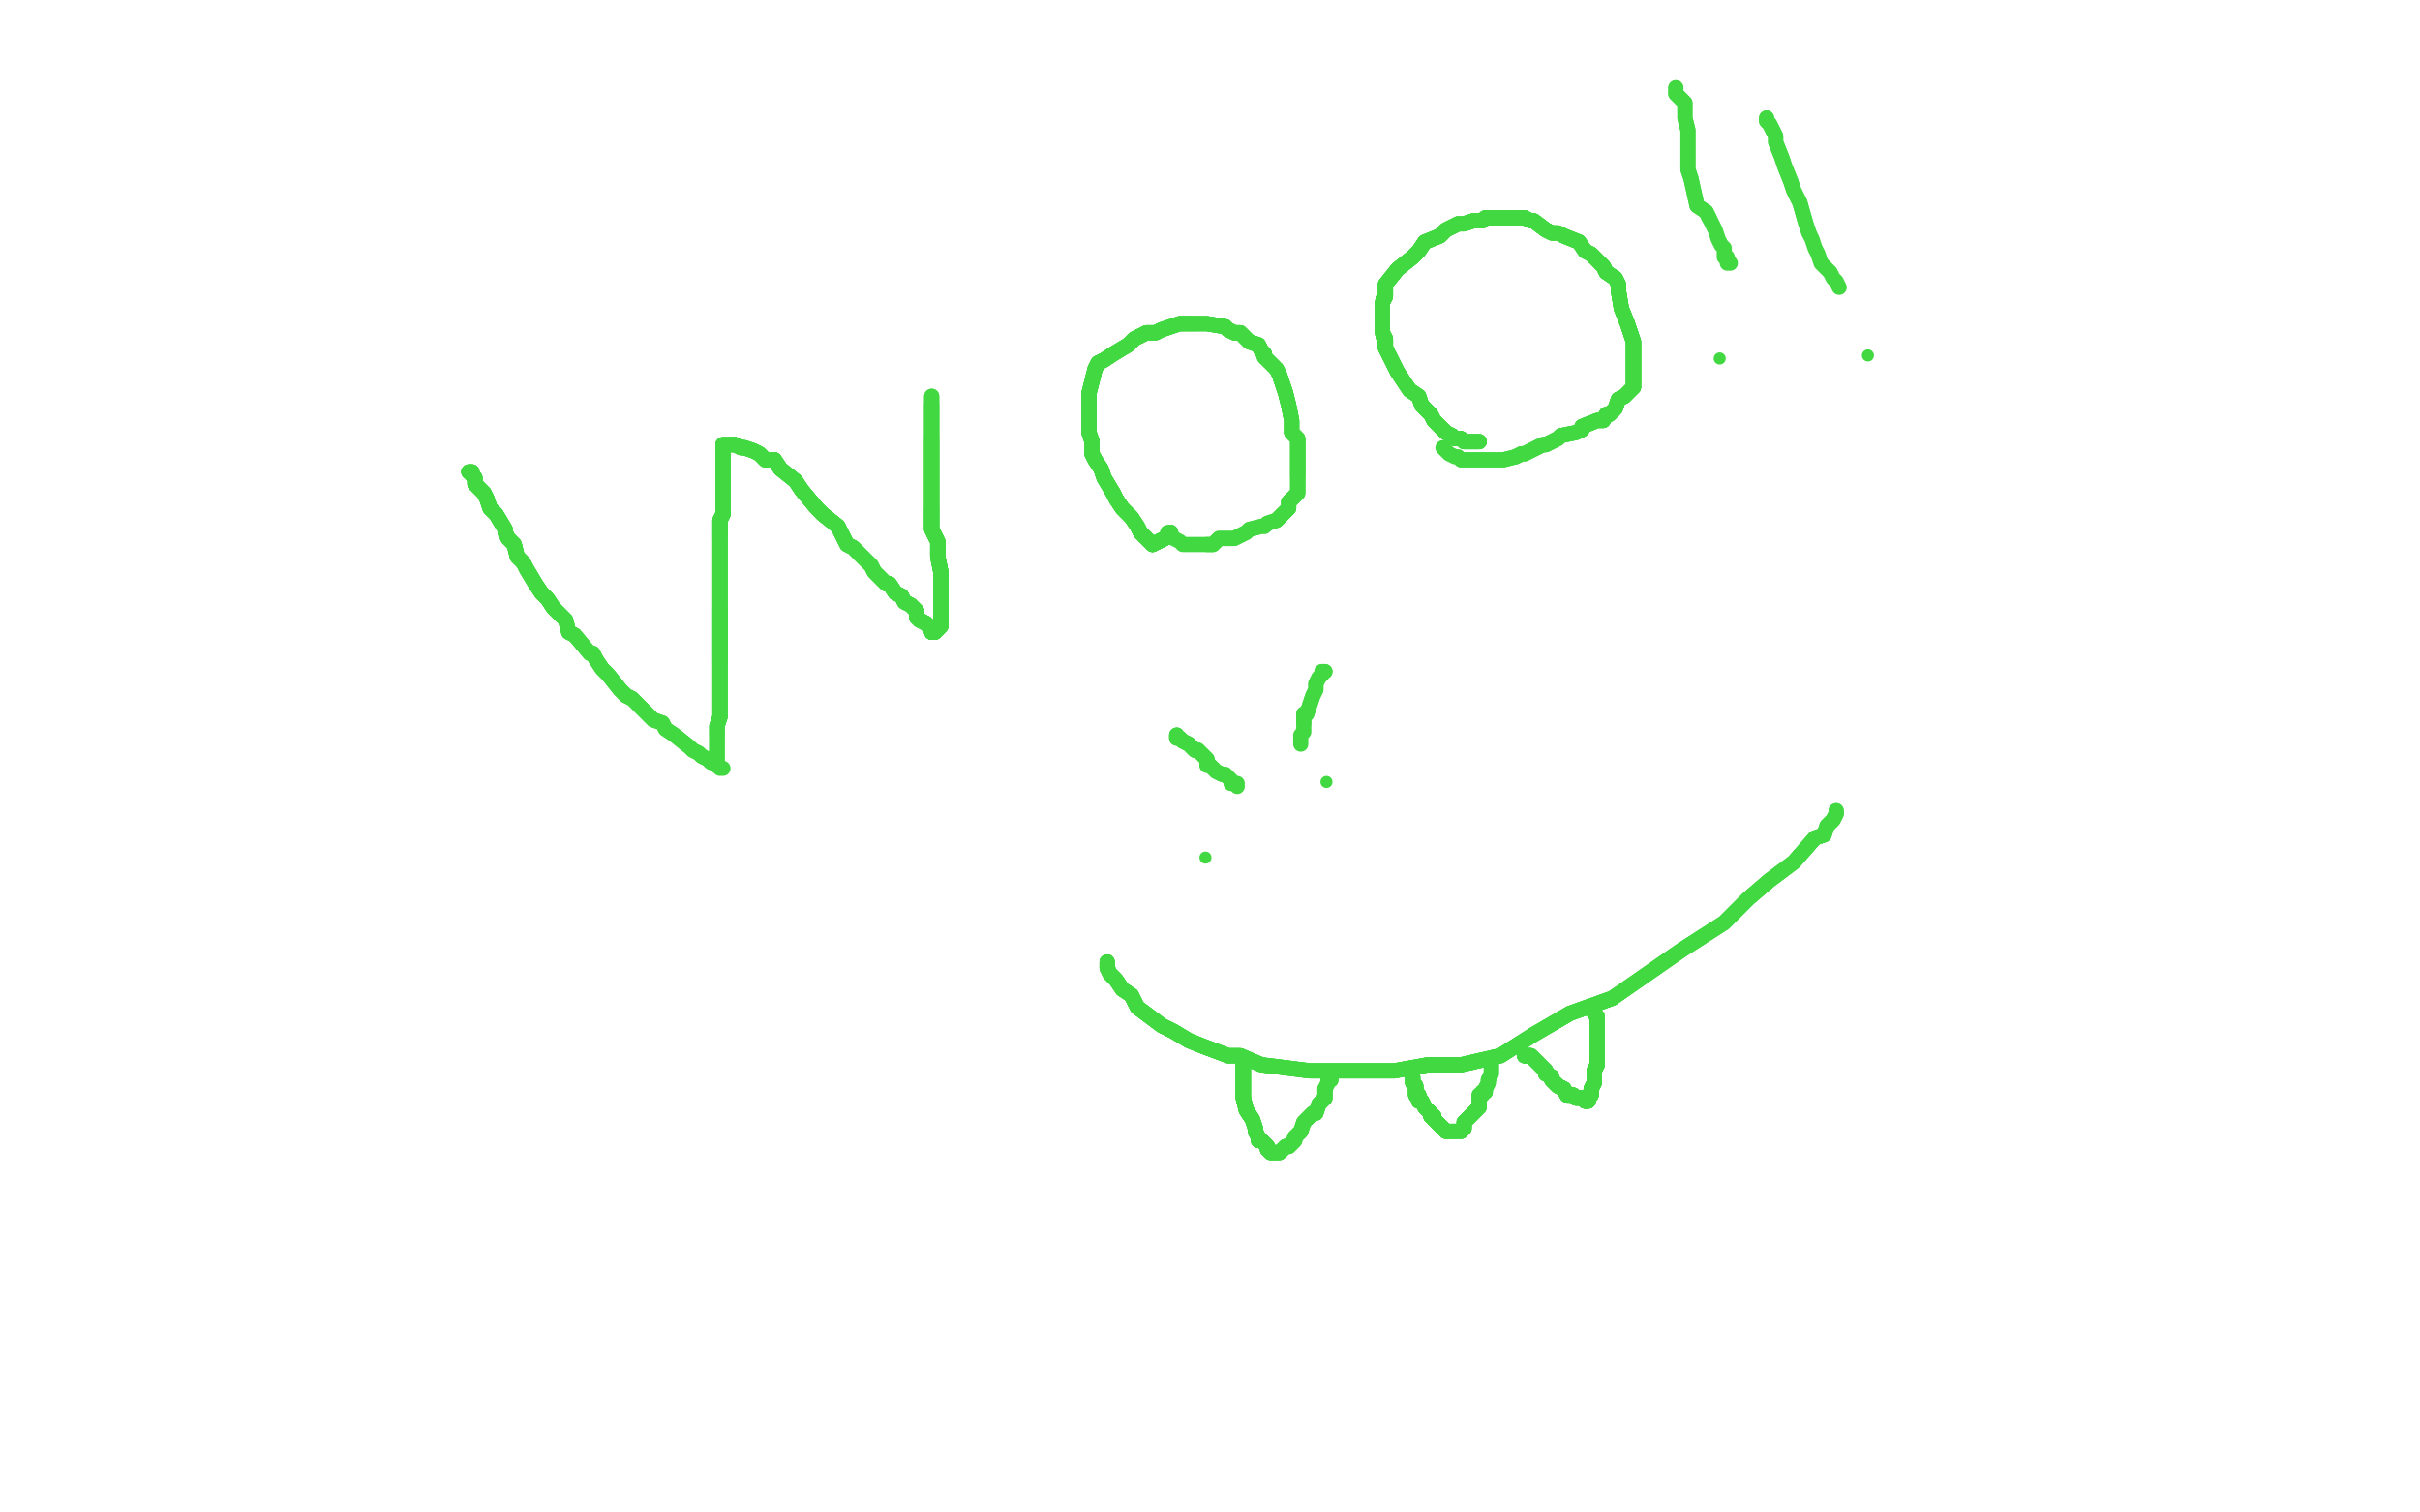 <?xml version="1.0" standalone="no"?>
<!DOCTYPE svg PUBLIC "-//W3C//DTD SVG 1.1//EN"
"http://www.w3.org/Graphics/SVG/1.1/DTD/svg11.dtd">

<svg width="800" height="500" version="1.1" xmlns="http://www.w3.org/2000/svg" xmlns:xlink="http://www.w3.org/1999/xlink" style="stroke-antialiasing: false"><desc>This SVG has been created on https://colorillo.com/</desc><rect x='0' y='0' width='800' height='500' style='fill: rgb(255,255,255); stroke-width:0' /><polyline points="155,156 156,156 156,157 157,158 157,160 158,161 159,162 160,163 161,165 162,168 163,169 164,170" style="fill: none; stroke: #41d841; stroke-width: 5; stroke-linejoin: round; stroke-linecap: round; stroke-antialiasing: false; stroke-antialias: 0; opacity: 1.0"/>
<polyline points="155,156 156,156 156,157 157,158 157,160 158,161 159,162 160,163 161,165 162,168 163,169 164,170 167,175 167,176 168,178 170,180 171,184 173,186 174,188 177,193 179,196 181,198 183,201 187,205 188,209 190,210 195,216 196,216 197,218 199,221 201,223 205,228 207,230 209,231" style="fill: none; stroke: #41d841; stroke-width: 5; stroke-linejoin: round; stroke-linecap: round; stroke-antialiasing: false; stroke-antialias: 0; opacity: 1.0"/>
<polyline points="155,156 156,156 156,157 157,158 157,160 158,161 159,162 160,163 161,165 162,168 163,169 164,170 167,175 167,176 168,178 170,180 171,184 173,186 174,188 177,193 179,196 181,198 183,201" style="fill: none; stroke: #41d841; stroke-width: 5; stroke-linejoin: round; stroke-linecap: round; stroke-antialiasing: false; stroke-antialias: 0; opacity: 1.0"/>
<polyline points="155,156 156,156 156,157 157,158 157,160 158,161 159,162 160,163 161,165 162,168 163,169 164,170 167,175 167,176 168,178 170,180 171,184 173,186 174,188 177,193 179,196 181,198 183,201 187,205 188,209 190,210 195,216 196,216 197,218 199,221 201,223 205,228 207,230 209,231 211,233 216,238 219,239 220,241 223,243 228,247 229,248 231,249 232,250 234,251 235,252 237,253 238,254 239,254" style="fill: none; stroke: #41d841; stroke-width: 5; stroke-linejoin: round; stroke-linecap: round; stroke-antialiasing: false; stroke-antialias: 0; opacity: 1.0"/>
<polyline points="155,156 156,156 156,157 157,158 157,160 158,161 159,162 160,163 161,165 162,168 163,169 164,170 167,175 167,176 168,178 170,180 171,184 173,186 174,188 177,193 179,196 181,198 183,201 187,205 188,209 190,210 195,216 196,216 197,218 199,221 201,223 205,228 207,230 209,231 211,233 216,238 219,239 220,241 223,243 228,247 229,248 231,249 232,250 234,251 235,252" style="fill: none; stroke: #41d841; stroke-width: 5; stroke-linejoin: round; stroke-linecap: round; stroke-antialiasing: false; stroke-antialias: 0; opacity: 1.0"/>
<polyline points="237,253 237,252 237,251 237,250 237,249 237,248 237,246 237,245 237,243 237,241 237,240 238,237" style="fill: none; stroke: #41d841; stroke-width: 5; stroke-linejoin: round; stroke-linecap: round; stroke-antialiasing: false; stroke-antialias: 0; opacity: 1.0"/>
<polyline points="237,253 237,252 237,251 237,250 237,249 237,248 237,246 237,245 237,243 237,241 237,240 238,237 238,236 238,232 238,230 238,228 238,225 238,223 238,219 238,216 238,212 238,208 238,205 238,201" style="fill: none; stroke: #41d841; stroke-width: 5; stroke-linejoin: round; stroke-linecap: round; stroke-antialiasing: false; stroke-antialias: 0; opacity: 1.0"/>
<polyline points="237,253 237,252 237,251 237,250 237,249 237,248 237,246 237,245 237,243 237,241 237,240 238,237 238,236 238,232 238,230 238,228 238,225 238,223 238,219 238,216 238,212 238,208 238,205 238,201 238,198 238,191 238,188 238,181 238,178 238,174 238,172 239,170 239,166 239,164 239,162" style="fill: none; stroke: #41d841; stroke-width: 5; stroke-linejoin: round; stroke-linecap: round; stroke-antialiasing: false; stroke-antialias: 0; opacity: 1.0"/>
<polyline points="237,253 237,252 237,251 237,250 237,249 237,248 237,246 237,245 237,243 237,241 237,240 238,237 238,236 238,232 238,230 238,228 238,225 238,223 238,219 238,216 238,212 238,208 238,205 238,201 238,198 238,191 238,188 238,181 238,178 238,174 238,172 239,170 239,166 239,164 239,162 239,159 239,157 239,155 239,153 239,150 239,149 239,148 239,147" style="fill: none; stroke: #41d841; stroke-width: 5; stroke-linejoin: round; stroke-linecap: round; stroke-antialiasing: false; stroke-antialias: 0; opacity: 1.0"/>
<polyline points="237,243 237,241 237,240 238,237 238,236 238,232 238,230 238,228 238,225 238,223 238,219 238,216 238,212 238,208 238,205 238,201 238,198 238,191 238,188 238,181 238,178 238,174 238,172 239,170 239,166 239,164 239,162 239,159 239,157 239,155 239,153 239,150 239,149 239,148 239,147 240,147 241,147 242,147 243,147 245,148 246,148 249,149 251,150 253,152 256,152 258,155" style="fill: none; stroke: #41d841; stroke-width: 5; stroke-linejoin: round; stroke-linecap: round; stroke-antialiasing: false; stroke-antialias: 0; opacity: 1.0"/>
<polyline points="238,219 238,216 238,212 238,208 238,205 238,201 238,198 238,191 238,188 238,181 238,178 238,174 238,172 239,170 239,166 239,164 239,162 239,159 239,157 239,155 239,153 239,150 239,149 239,148 239,147 240,147 241,147 242,147 243,147 245,148 246,148 249,149 251,150 253,152 256,152 258,155 263,159 265,162 270,168 272,170 277,174 280,180 282,181 285,184 288,187" style="fill: none; stroke: #41d841; stroke-width: 5; stroke-linejoin: round; stroke-linecap: round; stroke-antialiasing: false; stroke-antialias: 0; opacity: 1.0"/>
<polyline points="238,178 238,174 238,172 239,170 239,166 239,164 239,162 239,159 239,157 239,155 239,153 239,150 239,149 239,148 239,147 240,147 241,147 242,147 243,147 245,148 246,148 249,149 251,150 253,152 256,152 258,155 263,159 265,162 270,168 272,170 277,174 280,180 282,181 285,184 288,187 289,189 292,192 293,193 294,193 296,196 298,197 299,199 301,200 303,202 303,203" style="fill: none; stroke: #41d841; stroke-width: 5; stroke-linejoin: round; stroke-linecap: round; stroke-antialiasing: false; stroke-antialias: 0; opacity: 1.0"/>
<polyline points="239,166 239,164 239,162 239,159 239,157 239,155 239,153 239,150 239,149 239,148 239,147 240,147 241,147 242,147 243,147 245,148 246,148 249,149 251,150 253,152 256,152 258,155 263,159 265,162 270,168 272,170 277,174 280,180 282,181 285,184 288,187 289,189 292,192 293,193 294,193 296,196 298,197 299,199 301,200 303,202 303,203 303,204 304,205 306,206 307,207 308,208 308,209 309,209" style="fill: none; stroke: #41d841; stroke-width: 5; stroke-linejoin: round; stroke-linecap: round; stroke-antialiasing: false; stroke-antialias: 0; opacity: 1.0"/>
<polyline points="241,147 242,147 243,147 245,148 246,148 249,149 251,150 253,152 256,152 258,155 263,159 265,162 270,168 272,170 277,174 280,180 282,181 285,184 288,187 289,189 292,192 293,193 294,193 296,196 298,197 299,199 301,200 303,202 303,203 303,204 304,205 306,206 307,207 308,208 308,209 309,209 310,208 311,207 311,206 311,205 311,204 311,202 311,201 311,200" style="fill: none; stroke: #41d841; stroke-width: 5; stroke-linejoin: round; stroke-linecap: round; stroke-antialiasing: false; stroke-antialias: 0; opacity: 1.0"/>
<polyline points="263,159 265,162 270,168 272,170 277,174 280,180 282,181 285,184 288,187 289,189 292,192 293,193 294,193 296,196 298,197 299,199 301,200 303,202 303,203 303,204 304,205 306,206 307,207 308,208 308,209 309,209 310,208 311,207 311,206 311,205 311,204 311,202 311,201 311,200 311,198 311,195 311,193 311,191 311,189 310,184 310,182 310,179 308,175 308,173 308,168" style="fill: none; stroke: #41d841; stroke-width: 5; stroke-linejoin: round; stroke-linecap: round; stroke-antialiasing: false; stroke-antialias: 0; opacity: 1.0"/>
<polyline points="294,193 296,196 298,197 299,199 301,200 303,202 303,203 303,204 304,205 306,206 307,207 308,208 308,209 309,209 310,208 311,207 311,206 311,205 311,204 311,202 311,201 311,200 311,198 311,195 311,193 311,191 311,189 310,184 310,182 310,179 308,175 308,173 308,168 308,166 308,162 308,158 308,156 308,155 308,153 308,152 308,149 308,147 308,146 308,145" style="fill: none; stroke: #41d841; stroke-width: 5; stroke-linejoin: round; stroke-linecap: round; stroke-antialiasing: false; stroke-antialias: 0; opacity: 1.0"/>
<polyline points="301,200 303,202 303,203 303,204 304,205 306,206 307,207 308,208 308,209 309,209 310,208 311,207 311,206 311,205 311,204 311,202 311,201 311,200 311,198 311,195 311,193 311,191 311,189 310,184 310,182 310,179 308,175 308,173 308,168 308,166 308,162 308,158 308,156 308,155 308,153 308,152 308,149 308,147 308,146 308,145 308,143 308,141 308,140 308,139 308,138 308,137 308,135 308,134" style="fill: none; stroke: #41d841; stroke-width: 5; stroke-linejoin: round; stroke-linecap: round; stroke-antialiasing: false; stroke-antialias: 0; opacity: 1.0"/>
<polyline points="303,203 303,204 304,205 306,206 307,207 308,208 308,209 309,209 310,208 311,207 311,206 311,205 311,204 311,202 311,201 311,200 311,198 311,195 311,193 311,191 311,189 310,184 310,182 310,179 308,175 308,173 308,168 308,166 308,162 308,158 308,156 308,155 308,153 308,152 308,149 308,147 308,146 308,145 308,143 308,141 308,140 308,139 308,138 308,137 308,135 308,134 308,133 308,132 308,131" style="fill: none; stroke: #41d841; stroke-width: 5; stroke-linejoin: round; stroke-linecap: round; stroke-antialiasing: false; stroke-antialias: 0; opacity: 1.0"/>
<polyline points="303,203 303,204 304,205 306,206 307,207 308,208 308,209 309,209 310,208 311,207 311,206 311,205 311,204 311,202 311,201 311,200 311,198 311,195 311,193 311,191 311,189 310,184 310,182 310,179 308,175 308,173 308,168 308,166 308,162 308,158 308,156 308,155 308,153 308,152 308,149 308,147 308,146 308,145 308,143 308,141 308,140 308,139 308,138 308,137 308,135 308,134 308,133 308,132 308,131" style="fill: none; stroke: #41d841; stroke-width: 5; stroke-linejoin: round; stroke-linecap: round; stroke-antialiasing: false; stroke-antialias: 0; opacity: 1.0"/>
<polyline points="387,176 387,177 381,180" style="fill: none; stroke: #41d841; stroke-width: 5; stroke-linejoin: round; stroke-linecap: round; stroke-antialiasing: false; stroke-antialias: 0; opacity: 1.0"/>
<polyline points="387,176 387,177 381,180 378,177 377,176 376,174 374,171 371,168 369,165 368,163 365,158 364,155 362,152 361,150" style="fill: none; stroke: #41d841; stroke-width: 5; stroke-linejoin: round; stroke-linecap: round; stroke-antialiasing: false; stroke-antialias: 0; opacity: 1.0"/>
<polyline points="387,176 387,177 381,180 378,177 377,176 376,174 374,171 371,168 369,165 368,163 365,158 364,155 362,152 361,150 361,146 360,143 360,136 360,134 360,130 361,126 362,122 363,120 365,119" style="fill: none; stroke: #41d841; stroke-width: 5; stroke-linejoin: round; stroke-linecap: round; stroke-antialiasing: false; stroke-antialias: 0; opacity: 1.0"/>
<polyline points="387,176 387,177 381,180 378,177 377,176 376,174 374,171 371,168 369,165 368,163 365,158 364,155 362,152 361,150 361,146 360,143 360,136 360,134 360,130 361,126 362,122 363,120 365,119 368,117 373,114 375,112 379,110 382,110 384,109 390,107 392,107 393,107 395,107" style="fill: none; stroke: #41d841; stroke-width: 5; stroke-linejoin: round; stroke-linecap: round; stroke-antialiasing: false; stroke-antialias: 0; opacity: 1.0"/>
<polyline points="387,176 387,177 381,180 378,177 377,176 376,174 374,171 371,168 369,165 368,163 365,158 364,155 362,152 361,150 361,146 360,143 360,136 360,134 360,130 361,126 362,122 363,120 365,119 368,117 373,114 375,112 379,110 382,110 384,109 390,107 392,107 393,107 395,107 399,107 405,108 406,109 408,110 410,110 413,113 416,114 417,116 418,117 418,118" style="fill: none; stroke: #41d841; stroke-width: 5; stroke-linejoin: round; stroke-linecap: round; stroke-antialiasing: false; stroke-antialias: 0; opacity: 1.0"/>
<polyline points="374,171 371,168 369,165 368,163 365,158 364,155 362,152 361,150 361,146 360,143 360,136 360,134 360,130 361,126 362,122 363,120 365,119 368,117 373,114 375,112 379,110 382,110 384,109 390,107 392,107 393,107 395,107 399,107 405,108 406,109 408,110 410,110 413,113 416,114 417,116 418,117 418,118 422,122 423,124 425,130 426,134 427,139 427,143 429,145 429,148 429,152 429,157" style="fill: none; stroke: #41d841; stroke-width: 5; stroke-linejoin: round; stroke-linecap: round; stroke-antialiasing: false; stroke-antialias: 0; opacity: 1.0"/>
<polyline points="362,122 363,120 365,119 368,117 373,114 375,112 379,110 382,110 384,109 390,107 392,107 393,107 395,107 399,107 405,108 406,109 408,110 410,110 413,113 416,114 417,116 418,117 418,118 422,122 423,124 425,130 426,134 427,139 427,143 429,145 429,148 429,152 429,157 429,159 429,163 427,165 426,166 426,168 425,169 424,170 423,171 422,172 419,173" style="fill: none; stroke: #41d841; stroke-width: 5; stroke-linejoin: round; stroke-linecap: round; stroke-antialiasing: false; stroke-antialias: 0; opacity: 1.0"/>
<polyline points="379,110 382,110 384,109 390,107 392,107 393,107 395,107 399,107 405,108 406,109 408,110 410,110 413,113 416,114 417,116 418,117 418,118 422,122 423,124 425,130 426,134 427,139 427,143 429,145 429,148 429,152 429,157 429,159 429,163 427,165 426,166 426,168 425,169 424,170 423,171 422,172 419,173 418,174 417,174 413,175 412,176 410,177 408,178 405,178 403,178 401,180 399,180" style="fill: none; stroke: #41d841; stroke-width: 5; stroke-linejoin: round; stroke-linecap: round; stroke-antialiasing: false; stroke-antialias: 0; opacity: 1.0"/>
<polyline points="405,108 406,109 408,110 410,110 413,113 416,114 417,116 418,117 418,118 422,122 423,124 425,130 426,134 427,139 427,143 429,145 429,148 429,152 429,157 429,159 429,163 427,165 426,166 426,168 425,169 424,170 423,171 422,172 419,173 418,174 417,174 413,175 412,176 410,177 408,178 405,178 403,178 401,180 399,180 396,180 394,180 391,180 390,179 388,178 387,177 386,176" style="fill: none; stroke: #41d841; stroke-width: 5; stroke-linejoin: round; stroke-linecap: round; stroke-antialiasing: false; stroke-antialias: 0; opacity: 1.0"/>
<polyline points="489,146 488,146 487,146 486,146 485,146 484,146 483,145 481,145 480,144 478,143 477,142 476,141" style="fill: none; stroke: #41d841; stroke-width: 5; stroke-linejoin: round; stroke-linecap: round; stroke-antialiasing: false; stroke-antialias: 0; opacity: 1.0"/>
<polyline points="489,146 488,146 487,146 486,146 485,146 484,146 483,145 481,145 480,144 478,143 477,142 476,141 474,139 473,137 471,135 470,134 469,131 466,129 464,126 462,123 460,119 459,117 458,115 458,112" style="fill: none; stroke: #41d841; stroke-width: 5; stroke-linejoin: round; stroke-linecap: round; stroke-antialiasing: false; stroke-antialias: 0; opacity: 1.0"/>
<polyline points="489,146 488,146 487,146 486,146 485,146 484,146 483,145 481,145 480,144 478,143 477,142 476,141 474,139 473,137 471,135 470,134 469,131 466,129 464,126 462,123 460,119 459,117 458,115 458,112 457,110 457,107 457,105 457,103 457,101 457,100 458,98 458,94 462,89" style="fill: none; stroke: #41d841; stroke-width: 5; stroke-linejoin: round; stroke-linecap: round; stroke-antialiasing: false; stroke-antialias: 0; opacity: 1.0"/>
<polyline points="489,146 488,146 487,146 486,146 485,146 484,146 483,145 481,145 480,144 478,143 477,142 476,141 474,139 473,137 471,135 470,134 469,131 466,129 464,126 462,123 460,119 459,117 458,115 458,112 457,110 457,107 457,105 457,103 457,101 457,100 458,98 458,94 462,89 467,85 469,83 471,80 476,78 478,76 480,75 482,74 484,74 487,73 488,73 490,73" style="fill: none; stroke: #41d841; stroke-width: 5; stroke-linejoin: round; stroke-linecap: round; stroke-antialiasing: false; stroke-antialias: 0; opacity: 1.0"/>
<polyline points="477,142 476,141 474,139 473,137 471,135 470,134 469,131 466,129 464,126 462,123 460,119 459,117 458,115 458,112 457,110 457,107 457,105 457,103 457,101 457,100 458,98 458,94 462,89 467,85 469,83 471,80 476,78 478,76 480,75 482,74 484,74 487,73 488,73 490,73 491,72 494,72 496,72 498,72 499,72 502,72 504,72 506,73 507,73 511,76 513,77" style="fill: none; stroke: #41d841; stroke-width: 5; stroke-linejoin: round; stroke-linecap: round; stroke-antialiasing: false; stroke-antialias: 0; opacity: 1.0"/>
<polyline points="458,115 458,112 457,110 457,107 457,105 457,103 457,101 457,100 458,98 458,94 462,89 467,85 469,83 471,80 476,78 478,76 480,75 482,74 484,74 487,73 488,73 490,73 491,72 494,72 496,72 498,72 499,72 502,72 504,72 506,73 507,73 511,76 513,77 515,77 517,78 522,80 524,83 526,84 529,87 530,88 531,90 534,92 535,94 535,96" style="fill: none; stroke: #41d841; stroke-width: 5; stroke-linejoin: round; stroke-linecap: round; stroke-antialiasing: false; stroke-antialias: 0; opacity: 1.0"/>
<polyline points="462,89 467,85 469,83 471,80 476,78 478,76 480,75 482,74 484,74 487,73 488,73 490,73 491,72 494,72 496,72 498,72 499,72 502,72 504,72 506,73 507,73 511,76 513,77 515,77 517,78 522,80 524,83 526,84 529,87 530,88 531,90 534,92 535,94 535,96 536,102 538,107 540,113 540,115 540,118 540,120 540,123 540,125 540,126 540,127 540,128" style="fill: none; stroke: #41d841; stroke-width: 5; stroke-linejoin: round; stroke-linecap: round; stroke-antialiasing: false; stroke-antialias: 0; opacity: 1.0"/>
<polyline points="488,73 490,73 491,72 494,72 496,72 498,72 499,72 502,72 504,72 506,73 507,73 511,76 513,77 515,77 517,78 522,80 524,83 526,84 529,87 530,88 531,90 534,92 535,94 535,96 536,102 538,107 540,113 540,115 540,118 540,120 540,123 540,125 540,126 540,127 540,128 538,130 537,131 535,132 534,135 532,137 531,137 530,139 528,139 523,141 523,142" style="fill: none; stroke: #41d841; stroke-width: 5; stroke-linejoin: round; stroke-linecap: round; stroke-antialiasing: false; stroke-antialias: 0; opacity: 1.0"/>
<polyline points="507,73 511,76 513,77 515,77 517,78 522,80 524,83 526,84 529,87 530,88 531,90 534,92 535,94 535,96 536,102 538,107 540,113 540,115 540,118 540,120 540,123 540,125 540,126 540,127 540,128 538,130 537,131 535,132 534,135 532,137 531,137 530,139 528,139 523,141 523,142 521,143 516,144 515,145 511,147 510,147 508,148 506,149 504,150 503,150 501,151" style="fill: none; stroke: #41d841; stroke-width: 5; stroke-linejoin: round; stroke-linecap: round; stroke-antialiasing: false; stroke-antialias: 0; opacity: 1.0"/>
<polyline points="529,87 530,88 531,90 534,92 535,94 535,96 536,102 538,107 540,113 540,115 540,118 540,120 540,123 540,125 540,126 540,127 540,128 538,130 537,131 535,132 534,135 532,137 531,137 530,139 528,139 523,141 523,142 521,143 516,144 515,145 511,147 510,147 508,148 506,149 504,150 503,150 501,151 497,152 493,152 492,152 491,152 488,152 487,152 486,152 484,152 483,152" style="fill: none; stroke: #41d841; stroke-width: 5; stroke-linejoin: round; stroke-linecap: round; stroke-antialiasing: false; stroke-antialias: 0; opacity: 1.0"/>
<polyline points="531,90 534,92 535,94 535,96 536,102 538,107 540,113 540,115 540,118 540,120 540,123 540,125 540,126 540,127 540,128 538,130 537,131 535,132 534,135 532,137 531,137 530,139 528,139 523,141 523,142 521,143 516,144 515,145 511,147 510,147 508,148 506,149 504,150 503,150 501,151 497,152 493,152 492,152 491,152 488,152 487,152 486,152 484,152 483,152 482,151 481,151 479,150 478,149 477,148" style="fill: none; stroke: #41d841; stroke-width: 5; stroke-linejoin: round; stroke-linecap: round; stroke-antialiasing: false; stroke-antialias: 0; opacity: 1.0"/>
<polyline points="554,29 554,30 554,31 557,34 557,39 558,43 558,47 558,51 558,56 559,59 561,68 564,70 565,72" style="fill: none; stroke: #41d841; stroke-width: 5; stroke-linejoin: round; stroke-linecap: round; stroke-antialiasing: false; stroke-antialias: 0; opacity: 1.0"/>
<polyline points="554,29 554,30 554,31 557,34 557,39 558,43 558,47 558,51 558,56 559,59 561,68 564,70 565,72 566,74 567,76 568,79 569,81 570,82 570,84 570,85 571,85 571,86 571,87 572,87" style="fill: none; stroke: #41d841; stroke-width: 5; stroke-linejoin: round; stroke-linecap: round; stroke-antialiasing: false; stroke-antialias: 0; opacity: 1.0"/>
<polyline points="584,39 584,40 585,41 586,43 587,45 587,47 589,52 590,55 592,60 593,63 595,67 597,74 598,77" style="fill: none; stroke: #41d841; stroke-width: 5; stroke-linejoin: round; stroke-linecap: round; stroke-antialiasing: false; stroke-antialias: 0; opacity: 1.0"/>
<polyline points="584,39 584,40 585,41 586,43 587,45 587,47 589,52 590,55 592,60 593,63 595,67 597,74 598,77 599,79 600,82 601,84 602,87 603,88 604,89 605,90 606,92 607,93 608,95" style="fill: none; stroke: #41d841; stroke-width: 5; stroke-linejoin: round; stroke-linecap: round; stroke-antialiasing: false; stroke-antialias: 0; opacity: 1.0"/>
<circle cx="568.5" cy="118.5" r="2" style="fill: #41d841; stroke-antialiasing: false; stroke-antialias: 0; opacity: 1.0"/>
<circle cx="617.5" cy="117.5" r="2" style="fill: #41d841; stroke-antialiasing: false; stroke-antialias: 0; opacity: 1.0"/>
<circle cx="398.5" cy="283.5" r="2" style="fill: #41d841; stroke-antialiasing: false; stroke-antialias: 0; opacity: 1.0"/>
<circle cx="438.5" cy="258.5" r="2" style="fill: #41d841; stroke-antialiasing: false; stroke-antialias: 0; opacity: 1.0"/>
<polyline points="366,318 366,319 366,320 367,322 369,324 371,327 374,329 376,333 384,339 388,341 393,344 398,346 406,349 410,349 417,352 433,354 441,354 450,354 461,354 472,352 483,352 496,349 507,342 519,335 533,330" style="fill: none; stroke: #41d841; stroke-width: 5; stroke-linejoin: round; stroke-linecap: round; stroke-antialiasing: false; stroke-antialias: 0; opacity: 1.0"/>
<polyline points="366,318 366,319 366,320 367,322 369,324 371,327 374,329 376,333 384,339 388,341 393,344 398,346 406,349" style="fill: none; stroke: #41d841; stroke-width: 5; stroke-linejoin: round; stroke-linecap: round; stroke-antialiasing: false; stroke-antialias: 0; opacity: 1.0"/>
<polyline points="366,318 366,319 366,320 367,322 369,324 371,327 374,329 376,333 384,339 388,341 393,344 398,346 406,349 410,349 417,352 433,354 441,354 450,354 461,354 472,352 483,352 496,349 507,342 519,335 533,330 556,314 570,305 578,297 585,291 593,285 600,277 603,276 604,273 606,271 607,269" style="fill: none; stroke: #41d841; stroke-width: 5; stroke-linejoin: round; stroke-linecap: round; stroke-antialiasing: false; stroke-antialias: 0; opacity: 1.0"/>
<polyline points="366,318 366,319 366,320 367,322 369,324 371,327 374,329 376,333 384,339 388,341 393,344 398,346 406,349 410,349 417,352 433,354 441,354 450,354 461,354 472,352 483,352 496,349 507,342 519,335 533,330 556,314 570,305 578,297 585,291 593,285 600,277 603,276 604,273 606,271 607,269 607,268" style="fill: none; stroke: #41d841; stroke-width: 5; stroke-linejoin: round; stroke-linecap: round; stroke-antialiasing: false; stroke-antialias: 0; opacity: 1.0"/>
<polyline points="366,318 366,319 366,320 367,322 369,324 371,327 374,329 376,333 384,339 388,341 393,344 398,346 406,349 410,349 417,352 433,354 441,354 450,354 461,354 472,352 483,352 496,349 507,342 519,335 533,330 556,314 570,305 578,297 585,291 593,285 600,277 603,276 604,273 606,271 607,269 607,268" style="fill: none; stroke: #41d841; stroke-width: 5; stroke-linejoin: round; stroke-linecap: round; stroke-antialiasing: false; stroke-antialias: 0; opacity: 1.0"/>
<polyline points="438,222 437,222 437,223 436,224 435,226 435,228 434,230 433,233 432,236 431,236 431,237 431,239" style="fill: none; stroke: #41d841; stroke-width: 5; stroke-linejoin: round; stroke-linecap: round; stroke-antialiasing: false; stroke-antialias: 0; opacity: 1.0"/>
<polyline points="438,222 437,222 437,223 436,224 435,226 435,228 434,230 433,233 432,236 431,236 431,237 431,239 431,240 431,241 431,242 430,243 430,244 430,245 430,246" style="fill: none; stroke: #41d841; stroke-width: 5; stroke-linejoin: round; stroke-linecap: round; stroke-antialiasing: false; stroke-antialias: 0; opacity: 1.0"/>
<polyline points="389,243 389,244 390,244 391,245 393,246 394,247 395,248 396,248 397,249 399,251 399,252" style="fill: none; stroke: #41d841; stroke-width: 5; stroke-linejoin: round; stroke-linecap: round; stroke-antialiasing: false; stroke-antialias: 0; opacity: 1.0"/>
<polyline points="389,243 389,244 390,244 391,245 393,246 394,247 395,248 396,248 397,249 399,251 399,252 399,253 400,253 401,254 402,255 404,256 405,256 406,257 407,258 407,259 408,259" style="fill: none; stroke: #41d841; stroke-width: 5; stroke-linejoin: round; stroke-linecap: round; stroke-antialiasing: false; stroke-antialias: 0; opacity: 1.0"/>
<polyline points="389,243 389,244 390,244 391,245 393,246 394,247 395,248 396,248 397,249 399,251 399,252 399,253 400,253 401,254 402,255 404,256 405,256 406,257 407,258 407,259 408,259 409,259 409,260" style="fill: none; stroke: #41d841; stroke-width: 5; stroke-linejoin: round; stroke-linecap: round; stroke-antialiasing: false; stroke-antialias: 0; opacity: 1.0"/>
<polyline points="467,356 467,357 467,358 468,359 468,360 468,361 468,362 469,362 469,363 469,364 470,364" style="fill: none; stroke: #41d841; stroke-width: 5; stroke-linejoin: round; stroke-linecap: round; stroke-antialiasing: false; stroke-antialias: 0; opacity: 1.0"/>
<polyline points="467,356 467,357 467,358 468,359 468,360 468,361 468,362 469,362 469,363 469,364 470,364 471,366 472,367 473,368 473,369 474,369 474,370 475,371 476,372 477,373 478,374 479,374" style="fill: none; stroke: #41d841; stroke-width: 5; stroke-linejoin: round; stroke-linecap: round; stroke-antialiasing: false; stroke-antialias: 0; opacity: 1.0"/>
<polyline points="467,356 467,357 467,358 468,359 468,360 468,361 468,362 469,362 469,363 469,364 470,364 471,366 472,367 473,368 473,369 474,369 474,370 475,371 476,372 477,373 478,374 479,374 480,374 481,374 482,374 483,374 484,373 484,372 484,371" style="fill: none; stroke: #41d841; stroke-width: 5; stroke-linejoin: round; stroke-linecap: round; stroke-antialiasing: false; stroke-antialias: 0; opacity: 1.0"/>
<polyline points="467,356 467,357 467,358 468,359 468,360 468,361 468,362 469,362 469,363 469,364 470,364 471,366 472,367 473,368 473,369 474,369 474,370 475,371 476,372 477,373 478,374 479,374 480,374 481,374 482,374 483,374 484,373 484,372 484,371 485,370 487,368 489,366 489,363 489,362 490,362 490,361 491,361 491,360" style="fill: none; stroke: #41d841; stroke-width: 5; stroke-linejoin: round; stroke-linecap: round; stroke-antialiasing: false; stroke-antialias: 0; opacity: 1.0"/>
<polyline points="467,356 467,357 467,358 468,359 468,360 468,361 468,362 469,362 469,363 469,364 470,364 471,366 472,367 473,368 473,369 474,369 474,370 475,371 476,372 477,373 478,374 479,374 480,374 481,374 482,374 483,374 484,373 484,372 484,371 485,370 487,368 489,366 489,363 489,362 490,362 490,361 491,361 491,360 492,358 492,357 493,355 493,354 493,353 493,352 493,351" style="fill: none; stroke: #41d841; stroke-width: 5; stroke-linejoin: round; stroke-linecap: round; stroke-antialiasing: false; stroke-antialias: 0; opacity: 1.0"/>
<polyline points="467,356 467,357 467,358 468,359 468,360 468,361 468,362 469,362 469,363 469,364 470,364 471,366 472,367 473,368 473,369 474,369 474,370 475,371 476,372 477,373 478,374 479,374 480,374 481,374 482,374 483,374 484,373 484,372 484,371 485,370 487,368 489,366 489,363 489,362 490,362 490,361 491,361 491,360 492,358 492,357 493,355 493,354 493,353 493,352 493,351" style="fill: none; stroke: #41d841; stroke-width: 5; stroke-linejoin: round; stroke-linecap: round; stroke-antialiasing: false; stroke-antialias: 0; opacity: 1.0"/>
<polyline points="411,352 411,353 411,354 411,355 411,357 411,358 411,360 411,362 411,363 412,367 414,370" style="fill: none; stroke: #41d841; stroke-width: 5; stroke-linejoin: round; stroke-linecap: round; stroke-antialiasing: false; stroke-antialias: 0; opacity: 1.0"/>
<polyline points="411,352 411,353 411,354 411,355 411,357 411,358 411,360 411,362 411,363 412,367 414,370 415,373 415,374 416,376 416,377 417,377 419,379 419,380 420,381 421,381" style="fill: none; stroke: #41d841; stroke-width: 5; stroke-linejoin: round; stroke-linecap: round; stroke-antialiasing: false; stroke-antialias: 0; opacity: 1.0"/>
<polyline points="411,352 411,353 411,354 411,355 411,357 411,358 411,360 411,362 411,363 412,367 414,370 415,373 415,374 416,376 416,377 417,377 419,379 419,380 420,381 421,381 422,381 423,381 424,380 425,379 426,379 427,378 428,377 428,376 429,375 430,374" style="fill: none; stroke: #41d841; stroke-width: 5; stroke-linejoin: round; stroke-linecap: round; stroke-antialiasing: false; stroke-antialias: 0; opacity: 1.0"/>
<polyline points="411,352 411,353 411,354 411,355 411,357 411,358 411,360 411,362 411,363 412,367 414,370 415,373 415,374 416,376 416,377 417,377 419,379 419,380 420,381 421,381 422,381 423,381 424,380 425,379 426,379 427,378 428,377 428,376 429,375 430,374 431,371 432,370 433,369 434,368 435,368 436,365 437,364 438,363 438,362 438,361 438,360" style="fill: none; stroke: #41d841; stroke-width: 5; stroke-linejoin: round; stroke-linecap: round; stroke-antialiasing: false; stroke-antialias: 0; opacity: 1.0"/>
<polyline points="411,352 411,353 411,354 411,355 411,357 411,358 411,360 411,362 411,363 412,367 414,370 415,373 415,374 416,376 416,377 417,377 419,379 419,380 420,381 421,381 422,381 423,381 424,380 425,379 426,379 427,378 428,377 428,376 429,375 430,374 431,371 432,370 433,369 434,368 435,368 436,365 437,364 438,363 438,362 438,361 438,360 439,358 439,357 440,357" style="fill: none; stroke: #41d841; stroke-width: 5; stroke-linejoin: round; stroke-linecap: round; stroke-antialiasing: false; stroke-antialias: 0; opacity: 1.0"/>
<polyline points="411,352 411,353 411,354 411,355 411,357 411,358 411,360 411,362 411,363 412,367 414,370 415,373 415,374 416,376 416,377 417,377 419,379 419,380 420,381 421,381 422,381 423,381 424,380 425,379 426,379 427,378 428,377 428,376 429,375 430,374 431,371 432,370 433,369 434,368 435,368 436,365 437,364 438,363 438,362 438,361 438,360 439,358 439,357 440,357" style="fill: none; stroke: #41d841; stroke-width: 5; stroke-linejoin: round; stroke-linecap: round; stroke-antialiasing: false; stroke-antialias: 0; opacity: 1.0"/>
<polyline points="504,349 505,349 506,349 507,350 508,351 509,352 511,354 511,355 513,356 513,357 514,358 515,359 517,360" style="fill: none; stroke: #41d841; stroke-width: 5; stroke-linejoin: round; stroke-linecap: round; stroke-antialiasing: false; stroke-antialias: 0; opacity: 1.0"/>
<polyline points="504,349 505,349 506,349 507,350 508,351 509,352 511,354 511,355 513,356 513,357 514,358 515,359 517,360 518,362 519,362 520,362 521,363 522,363 523,363 524,363 524,364 525,364" style="fill: none; stroke: #41d841; stroke-width: 5; stroke-linejoin: round; stroke-linecap: round; stroke-antialiasing: false; stroke-antialias: 0; opacity: 1.0"/>
<polyline points="504,349 505,349 506,349 507,350 508,351 509,352 511,354 511,355 513,356 513,357 514,358 515,359 517,360 518,362 519,362 520,362 521,363 522,363 523,363 524,363 524,364 525,364 525,363 526,362 526,361 526,360 527,358 527,357 527,354 528,352 528,350 528,349" style="fill: none; stroke: #41d841; stroke-width: 5; stroke-linejoin: round; stroke-linecap: round; stroke-antialiasing: false; stroke-antialias: 0; opacity: 1.0"/>
<polyline points="504,349 505,349 506,349 507,350 508,351 509,352 511,354 511,355 513,356 513,357 514,358 515,359 517,360 518,362 519,362 520,362 521,363 522,363 523,363 524,363 524,364 525,364 525,363 526,362 526,361 526,360 527,358 527,357 527,354 528,352 528,350 528,349 528,348 528,346 528,345 528,344 528,343" style="fill: none; stroke: #41d841; stroke-width: 5; stroke-linejoin: round; stroke-linecap: round; stroke-antialiasing: false; stroke-antialias: 0; opacity: 1.0"/>
<polyline points="504,349 505,349 506,349 507,350 508,351 509,352 511,354 511,355 513,356 513,357 514,358 515,359 517,360 518,362 519,362 520,362 521,363 522,363 523,363 524,363 524,364 525,364 525,363 526,362 526,361 526,360 527,358 527,357 527,354 528,352 528,350 528,349 528,348 528,346 528,345 528,344 528,343 528,342 528,341 528,340 528,339 528,338 528,337" style="fill: none; stroke: #41d841; stroke-width: 5; stroke-linejoin: round; stroke-linecap: round; stroke-antialiasing: false; stroke-antialias: 0; opacity: 1.0"/>
<polyline points="504,349 505,349 506,349 507,350 508,351 509,352 511,354 511,355 513,356 513,357 514,358 515,359 517,360 518,362 519,362 520,362 521,363 522,363 523,363 524,363 524,364 525,364 525,363 526,362 526,361 526,360 527,358 527,357 527,354 528,352 528,350 528,349 528,348 528,346 528,345 528,344 528,343 528,342 528,341 528,340 528,339 528,338 528,337 528,336 527,335" style="fill: none; stroke: #41d841; stroke-width: 5; stroke-linejoin: round; stroke-linecap: round; stroke-antialiasing: false; stroke-antialias: 0; opacity: 1.0"/>
<polyline points="504,349 505,349 506,349 507,350 508,351 509,352 511,354 511,355 513,356 513,357 514,358 515,359 517,360 518,362 519,362 520,362 521,363 522,363 523,363 524,363 524,364 525,364 525,363 526,362 526,361 526,360 527,358 527,357 527,354 528,352 528,350 528,349 528,348 528,346 528,345 528,344 528,343 528,342 528,341 528,340 528,339 528,338 528,337 528,336 527,335 527,334 527,333" style="fill: none; stroke: #41d841; stroke-width: 5; stroke-linejoin: round; stroke-linecap: round; stroke-antialiasing: false; stroke-antialias: 0; opacity: 1.0"/>
<polyline points="504,349 505,349 506,349 507,350 508,351 509,352 511,354 511,355 513,356 513,357 514,358 515,359 517,360 518,362 519,362 520,362 521,363 522,363 523,363 524,363 524,364 525,364 525,363 526,362 526,361 526,360 527,358 527,357 527,354 528,352 528,350 528,349 528,348 528,346 528,345 528,344 528,343 528,342 528,341 528,340 528,339 528,338 528,337 528,336 527,335 527,334 527,333" style="fill: none; stroke: #41d841; stroke-width: 5; stroke-linejoin: round; stroke-linecap: round; stroke-antialiasing: false; stroke-antialias: 0; opacity: 1.0"/>
</svg>
